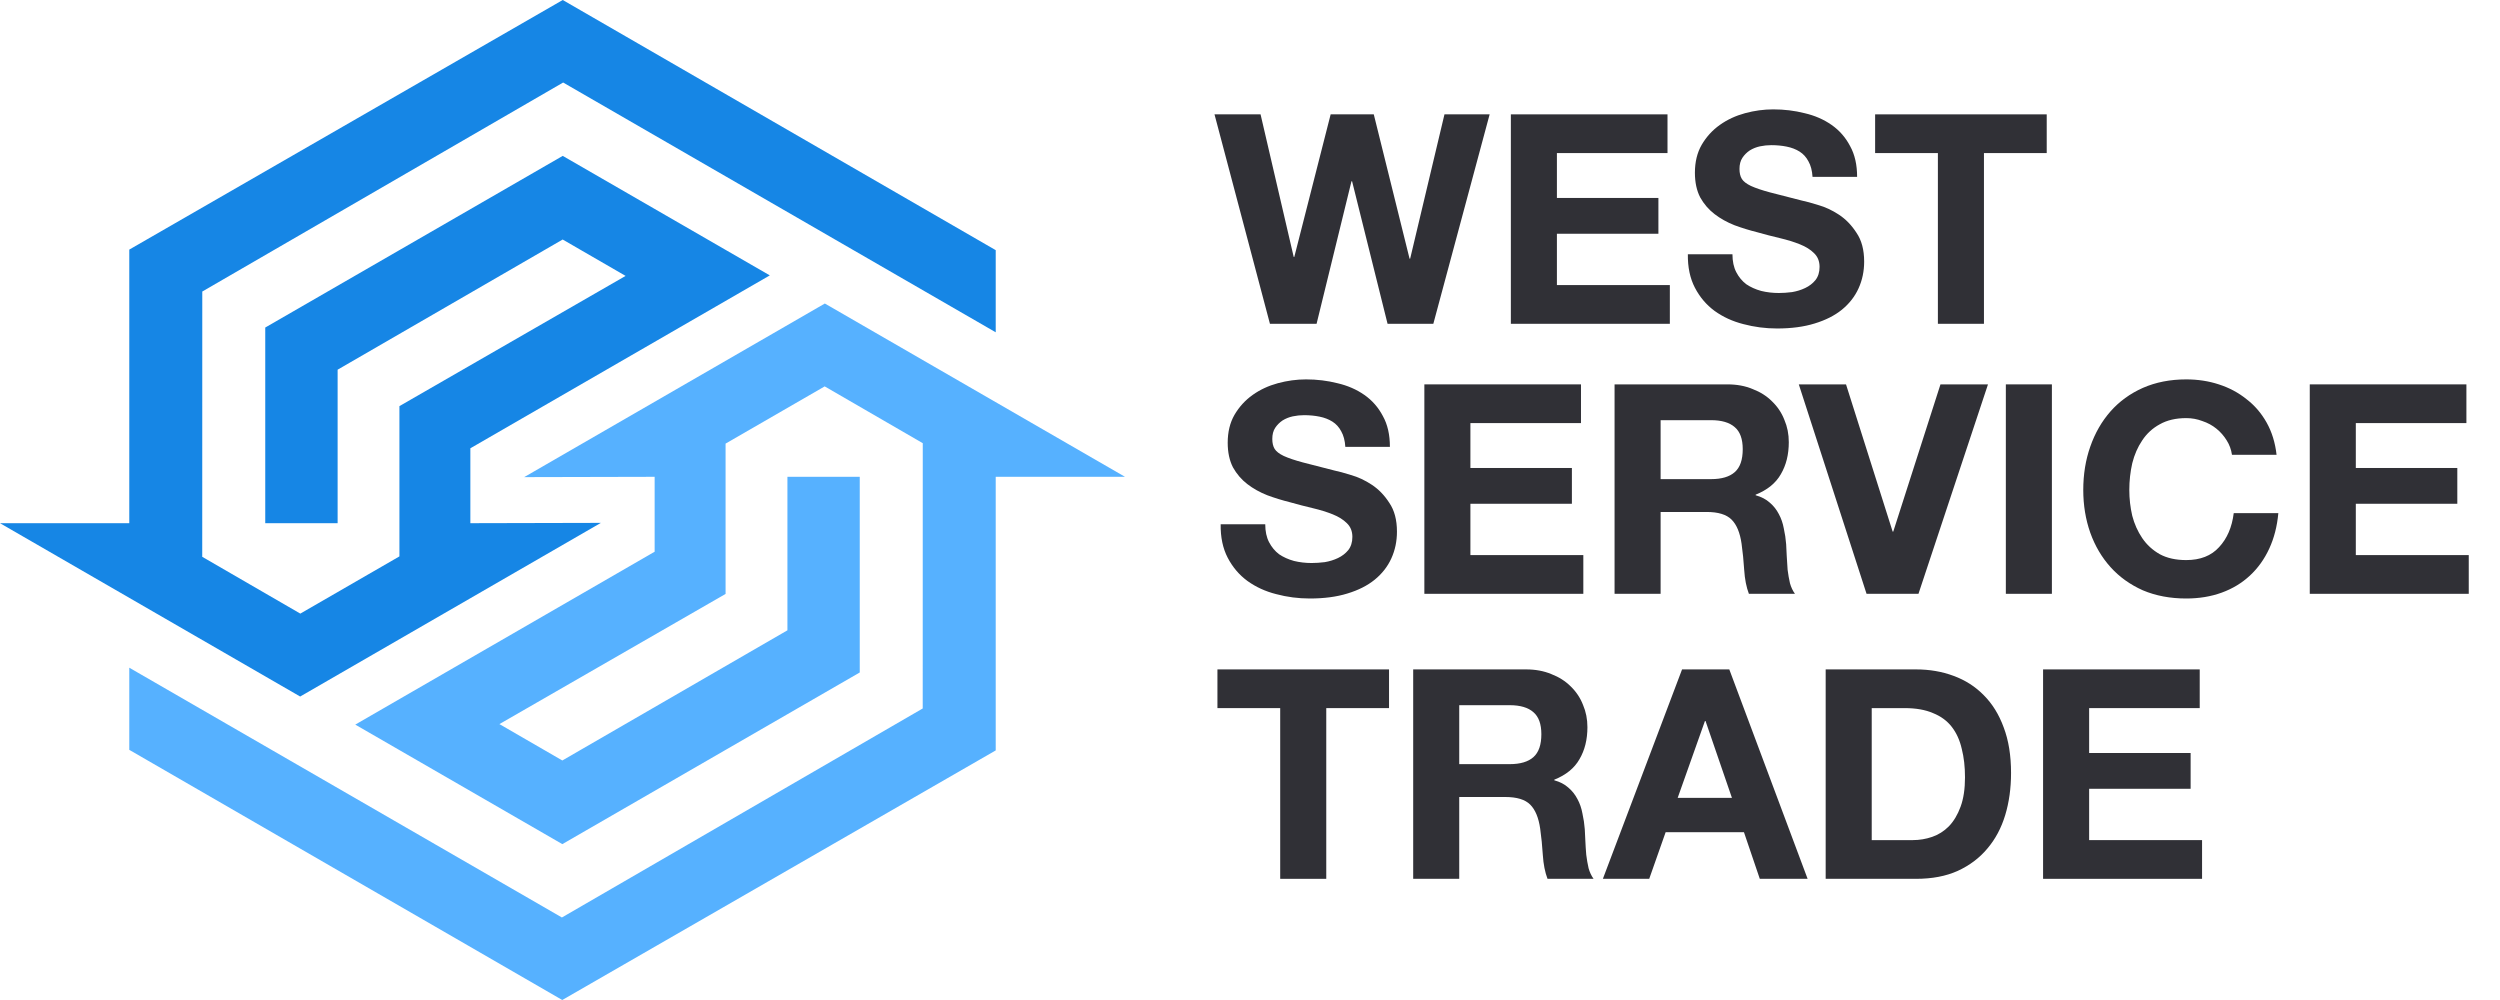 <svg width="160" height="64" viewBox="0 0 160 64" fill="none" xmlns="http://www.w3.org/2000/svg">
<path d="M91.733 20.723L95.337 7.319H92.446L90.25 16.555H90.212L87.922 7.319H85.162L82.835 16.443H82.797L80.676 7.319H77.728L81.276 20.723H84.261L86.495 11.599H86.533L88.804 20.723H91.733Z" fill="#303036"/>
<path d="M96.695 7.319V20.723H106.87V18.245H99.642V14.96H106.138V12.669H99.642V9.797H106.72V7.319H96.695Z" fill="#303036"/>
<path d="M110.877 16.274H108.023C108.011 17.1 108.161 17.813 108.474 18.414C108.787 19.015 109.206 19.509 109.732 19.897C110.27 20.285 110.883 20.566 111.571 20.742C112.272 20.929 112.992 21.023 113.73 21.023C114.644 21.023 115.445 20.917 116.133 20.704C116.834 20.491 117.416 20.197 117.879 19.822C118.355 19.434 118.711 18.977 118.949 18.451C119.187 17.926 119.306 17.356 119.306 16.743C119.306 15.992 119.143 15.379 118.818 14.903C118.505 14.415 118.129 14.027 117.691 13.739C117.253 13.452 116.809 13.245 116.358 13.12C115.92 12.982 115.576 12.888 115.326 12.838C114.487 12.626 113.805 12.45 113.28 12.313C112.766 12.175 112.36 12.037 112.059 11.9C111.772 11.762 111.578 11.612 111.477 11.449C111.377 11.286 111.327 11.074 111.327 10.811C111.327 10.523 111.39 10.285 111.515 10.098C111.64 9.91 111.797 9.753 111.984 9.628C112.185 9.503 112.404 9.415 112.641 9.365C112.879 9.315 113.117 9.29 113.355 9.29C113.718 9.29 114.049 9.322 114.35 9.384C114.663 9.447 114.938 9.553 115.176 9.703C115.413 9.853 115.601 10.06 115.739 10.323C115.889 10.586 115.977 10.917 116.002 11.318H118.855C118.855 10.542 118.705 9.885 118.405 9.347C118.117 8.796 117.723 8.345 117.222 7.995C116.721 7.645 116.146 7.394 115.495 7.244C114.857 7.081 114.187 7 113.486 7C112.885 7 112.285 7.081 111.684 7.244C111.083 7.407 110.545 7.657 110.069 7.995C109.594 8.333 109.206 8.758 108.906 9.271C108.618 9.772 108.474 10.367 108.474 11.055C108.474 11.668 108.586 12.194 108.812 12.632C109.049 13.057 109.356 13.414 109.732 13.702C110.107 13.99 110.533 14.227 111.008 14.415C111.484 14.591 111.972 14.741 112.472 14.866C112.96 15.004 113.442 15.129 113.918 15.241C114.393 15.354 114.819 15.485 115.194 15.636C115.57 15.786 115.87 15.973 116.096 16.199C116.333 16.424 116.452 16.718 116.452 17.081C116.452 17.419 116.365 17.701 116.189 17.926C116.014 18.139 115.795 18.308 115.532 18.433C115.27 18.558 114.988 18.645 114.688 18.695C114.387 18.733 114.106 18.752 113.843 18.752C113.455 18.752 113.079 18.708 112.716 18.62C112.353 18.52 112.034 18.376 111.759 18.189C111.496 17.988 111.283 17.732 111.121 17.419C110.958 17.106 110.877 16.724 110.877 16.274Z" fill="#303036"/>
<path d="M124.025 9.797V20.723H126.973V9.797H130.99V7.319H120.008V9.797H124.025Z" fill="#303036"/>
<path d="M80.976 33.555H78.123C78.11 34.381 78.26 35.094 78.573 35.695C78.886 36.296 79.305 36.79 79.831 37.178C80.369 37.566 80.982 37.848 81.671 38.023C82.371 38.211 83.091 38.304 83.829 38.304C84.743 38.304 85.544 38.198 86.232 37.985C86.933 37.773 87.515 37.478 87.978 37.103C88.454 36.715 88.811 36.258 89.048 35.733C89.286 35.207 89.405 34.638 89.405 34.024C89.405 33.273 89.242 32.66 88.917 32.184C88.604 31.696 88.228 31.308 87.79 31.021C87.352 30.733 86.908 30.526 86.458 30.401C86.02 30.263 85.675 30.169 85.425 30.119C84.587 29.907 83.904 29.732 83.379 29.594C82.866 29.456 82.459 29.319 82.159 29.181C81.871 29.043 81.677 28.893 81.577 28.73C81.477 28.568 81.427 28.355 81.427 28.092C81.427 27.804 81.489 27.566 81.614 27.379C81.739 27.191 81.896 27.035 82.084 26.909C82.284 26.784 82.503 26.697 82.741 26.646C82.978 26.596 83.216 26.571 83.454 26.571C83.817 26.571 84.149 26.603 84.449 26.665C84.762 26.728 85.037 26.834 85.275 26.984C85.513 27.135 85.7 27.341 85.838 27.604C85.988 27.867 86.076 28.198 86.101 28.599H88.954C88.954 27.823 88.804 27.166 88.504 26.628C88.216 26.077 87.822 25.627 87.321 25.276C86.82 24.926 86.245 24.675 85.594 24.525C84.956 24.363 84.286 24.281 83.585 24.281C82.985 24.281 82.384 24.363 81.783 24.525C81.183 24.688 80.644 24.938 80.169 25.276C79.693 25.614 79.305 26.04 79.005 26.553C78.717 27.053 78.573 27.648 78.573 28.336C78.573 28.949 78.686 29.475 78.911 29.913C79.149 30.338 79.455 30.695 79.831 30.983C80.206 31.271 80.632 31.509 81.107 31.696C81.583 31.872 82.071 32.022 82.572 32.147C83.06 32.285 83.542 32.41 84.017 32.522C84.493 32.635 84.918 32.766 85.294 32.917C85.669 33.067 85.969 33.255 86.195 33.48C86.433 33.705 86.552 33.999 86.552 34.362C86.552 34.7 86.464 34.982 86.289 35.207C86.113 35.42 85.894 35.589 85.632 35.714C85.369 35.839 85.087 35.926 84.787 35.977C84.487 36.014 84.205 36.033 83.942 36.033C83.554 36.033 83.179 35.989 82.816 35.901C82.453 35.801 82.134 35.657 81.858 35.47C81.596 35.27 81.383 35.013 81.22 34.7C81.057 34.387 80.976 34.005 80.976 33.555Z" fill="#303036"/>
<path d="M91.159 24.6V38.004H101.333V35.526H94.106V32.241H100.601V29.951H94.106V27.078H101.183V24.6H91.159Z" fill="#303036"/>
<path d="M106.279 30.664V26.891H109.508C110.184 26.891 110.69 27.041 111.028 27.341C111.366 27.629 111.535 28.098 111.535 28.749C111.535 29.425 111.366 29.913 111.028 30.213C110.69 30.514 110.184 30.664 109.508 30.664H106.279ZM103.332 24.6V38.004H106.279V32.766H109.226C109.965 32.766 110.496 32.929 110.822 33.255C111.147 33.58 111.36 34.093 111.46 34.794C111.535 35.332 111.592 35.895 111.629 36.483C111.667 37.072 111.767 37.578 111.929 38.004H114.877C114.739 37.816 114.633 37.591 114.558 37.328C114.495 37.053 114.445 36.765 114.407 36.465C114.382 36.164 114.364 35.87 114.351 35.582C114.339 35.294 114.326 35.044 114.314 34.831C114.289 34.493 114.238 34.156 114.163 33.818C114.101 33.48 113.994 33.173 113.844 32.898C113.694 32.61 113.5 32.366 113.262 32.166C113.025 31.953 112.724 31.797 112.361 31.696V31.659C113.112 31.358 113.65 30.92 113.976 30.345C114.314 29.769 114.483 29.087 114.483 28.299C114.483 27.785 114.389 27.31 114.201 26.872C114.026 26.421 113.763 26.027 113.412 25.689C113.075 25.351 112.662 25.088 112.173 24.901C111.698 24.7 111.16 24.6 110.559 24.6H103.332Z" fill="#303036"/>
<path d="M122.782 38.004L127.231 24.6H124.19L121.168 34.024H121.13L118.145 24.6H115.123L119.459 38.004H122.782Z" fill="#303036"/>
<path d="M128.374 24.6V38.004H131.321V24.6H128.374Z" fill="#303036"/>
<path d="M142.846 29.106H145.7C145.612 28.33 145.4 27.642 145.062 27.041C144.724 26.44 144.292 25.939 143.766 25.539C143.253 25.126 142.665 24.813 142.002 24.6C141.351 24.387 140.656 24.281 139.918 24.281C138.892 24.281 137.966 24.463 137.14 24.826C136.326 25.189 135.638 25.689 135.074 26.327C134.511 26.966 134.08 27.717 133.779 28.58C133.479 29.431 133.329 30.357 133.329 31.358C133.329 32.335 133.479 33.248 133.779 34.099C134.08 34.938 134.511 35.67 135.074 36.296C135.638 36.922 136.326 37.416 137.14 37.779C137.966 38.129 138.892 38.304 139.918 38.304C140.744 38.304 141.501 38.179 142.189 37.929C142.878 37.679 143.478 37.316 143.992 36.84C144.505 36.364 144.918 35.789 145.231 35.113C145.543 34.437 145.737 33.68 145.813 32.842H142.959C142.846 33.743 142.534 34.468 142.02 35.019C141.52 35.57 140.819 35.845 139.918 35.845C139.255 35.845 138.691 35.72 138.228 35.47C137.765 35.207 137.39 34.863 137.102 34.437C136.814 34.012 136.601 33.536 136.464 33.011C136.339 32.472 136.276 31.922 136.276 31.358C136.276 30.77 136.339 30.201 136.464 29.65C136.601 29.099 136.814 28.611 137.102 28.186C137.39 27.748 137.765 27.404 138.228 27.153C138.691 26.891 139.255 26.759 139.918 26.759C140.281 26.759 140.625 26.822 140.95 26.947C141.288 27.059 141.589 27.222 141.851 27.435C142.114 27.648 142.333 27.898 142.509 28.186C142.684 28.461 142.796 28.768 142.846 29.106Z" fill="#303036"/>
<path d="M147.825 24.6V38.004H158V35.526H150.772V32.241H157.268V29.951H150.772V27.078H157.85V24.6H147.825Z" fill="#303036"/>
<path d="M81.933 45.319V56.245H84.881V45.319H88.898V42.842H77.916V45.319H81.933Z" fill="#303036"/>
<path d="M93.391 48.905V45.132H96.62C97.296 45.132 97.802 45.282 98.14 45.582C98.478 45.87 98.647 46.34 98.647 46.99C98.647 47.666 98.478 48.154 98.14 48.455C97.802 48.755 97.296 48.905 96.62 48.905H93.391ZM90.444 42.842V56.245H93.391V51.008H96.338C97.077 51.008 97.609 51.17 97.934 51.496C98.259 51.821 98.472 52.334 98.572 53.035C98.647 53.573 98.704 54.136 98.741 54.725C98.779 55.313 98.879 55.82 99.041 56.245H101.989C101.851 56.057 101.745 55.832 101.67 55.569C101.607 55.294 101.557 55.006 101.52 54.706C101.494 54.406 101.476 54.111 101.463 53.824C101.451 53.536 101.438 53.285 101.426 53.073C101.401 52.735 101.351 52.397 101.275 52.059C101.213 51.721 101.107 51.414 100.956 51.139C100.806 50.851 100.612 50.607 100.374 50.407C100.137 50.194 99.836 50.038 99.473 49.938V49.9C100.224 49.6 100.762 49.162 101.088 48.586C101.426 48.01 101.595 47.328 101.595 46.54C101.595 46.027 101.501 45.551 101.313 45.113C101.138 44.662 100.875 44.268 100.525 43.93C100.187 43.592 99.774 43.33 99.286 43.142C98.81 42.942 98.272 42.842 97.671 42.842H90.444Z" fill="#303036"/>
<path d="M107.371 51.064L109.116 46.145H109.154L110.844 51.064H107.371ZM107.652 42.842L102.584 56.245H105.55L106.601 53.26H111.613L112.627 56.245H115.687L110.675 42.842H107.652Z" fill="#303036"/>
<path d="M119.79 53.767V45.319H121.893C122.619 45.319 123.226 45.426 123.714 45.639C124.214 45.839 124.615 46.133 124.915 46.521C125.215 46.909 125.428 47.378 125.553 47.929C125.691 48.467 125.76 49.074 125.76 49.75C125.76 50.488 125.666 51.114 125.478 51.627C125.291 52.14 125.04 52.559 124.727 52.885C124.414 53.198 124.058 53.423 123.657 53.561C123.257 53.698 122.844 53.767 122.418 53.767H119.79ZM116.843 42.842V56.245H122.625C123.651 56.245 124.54 56.076 125.291 55.738C126.054 55.388 126.686 54.912 127.187 54.312C127.7 53.711 128.081 52.998 128.332 52.172C128.582 51.346 128.707 50.444 128.707 49.468C128.707 48.354 128.551 47.385 128.238 46.559C127.937 45.733 127.512 45.044 126.961 44.493C126.423 43.943 125.779 43.53 125.028 43.255C124.289 42.979 123.488 42.842 122.625 42.842H116.843Z" fill="#303036"/>
<path d="M130.757 42.842V56.245H140.932V53.767H133.705V50.482H140.2V48.192H133.705V45.319H140.782V42.842H130.757Z" fill="#303036"/>
<path fill-rule="evenodd" clip-rule="evenodd" d="M63.726 48.026L35.985 64L8.274 47.99V42.733L35.962 58.719L59.054 45.342L59.057 28.364L52.78 24.729L46.437 28.391V38.011L31.962 46.342L35.989 48.671L50.395 40.34V30.516H55.024V43.038L35.989 54.024L22.737 46.375L41.897 35.31V30.516L33.547 30.536L52.79 19.425L72 30.516H63.726V48.026Z" fill="#56B1FF"/>
<path fill-rule="evenodd" clip-rule="evenodd" d="M8.274 15.974L36.015 0L63.726 16.01V21.267L36.041 5.281L12.946 18.658L12.943 35.636L19.22 39.271L25.563 35.609V25.992L40.038 17.658L36.011 15.329L21.608 23.66V33.484H16.976V20.962L36.015 9.976L49.267 17.625L30.103 28.69V33.484L38.456 33.464L19.21 44.578L0 33.484H8.274V15.974Z" fill="#1686E5"/>
</svg>
